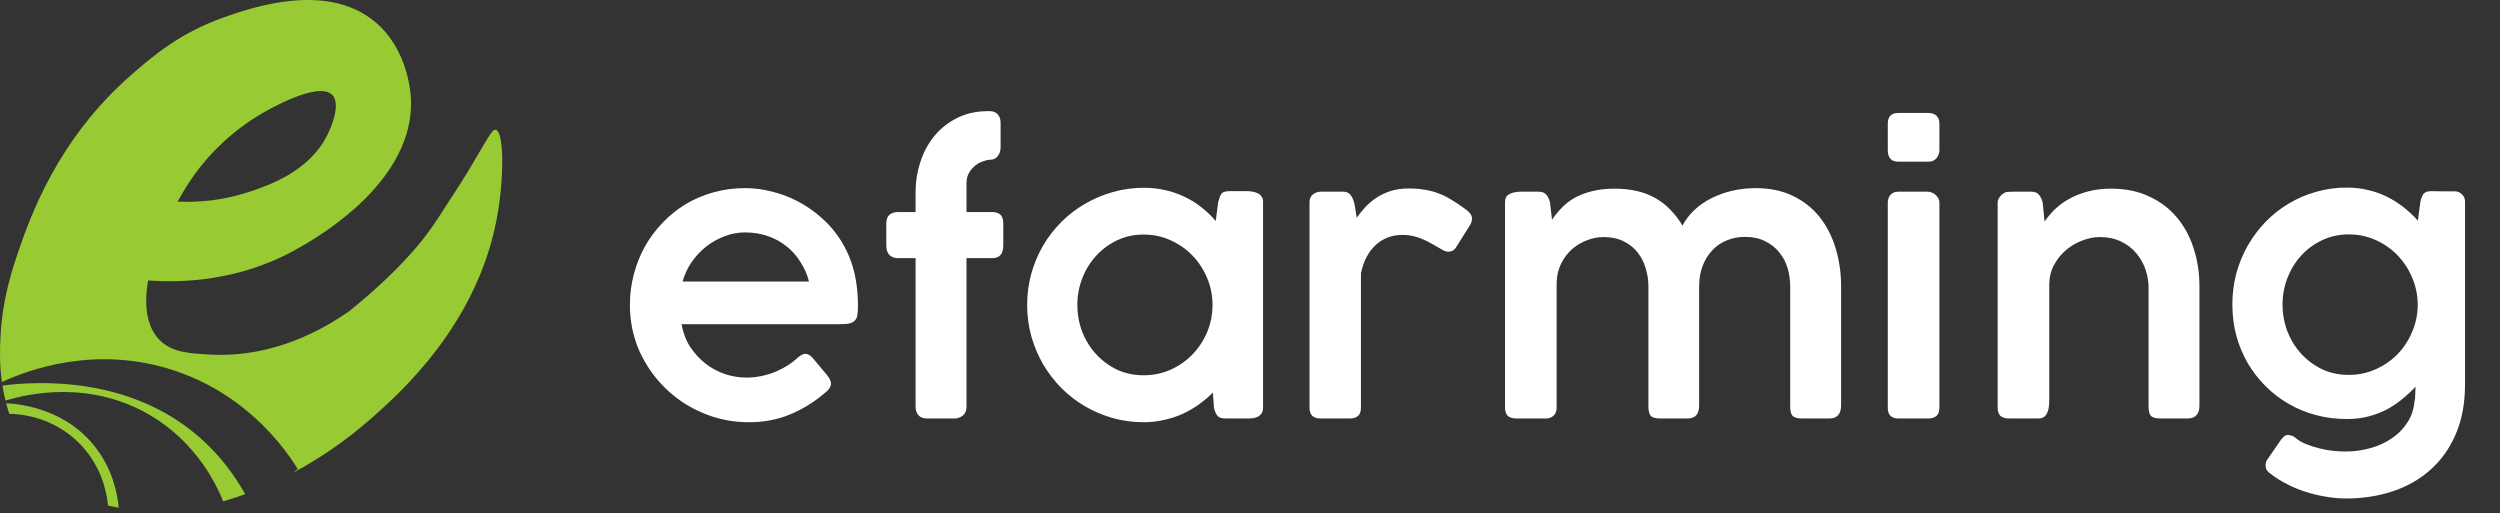<svg width="224" height="46" viewBox="0 0 224 46" fill="none" xmlns="http://www.w3.org/2000/svg">
<rect x="0" y="0" width="224" height="46" fill="#333333" stroke="none"/>
<path d="M10.636 45.496C10.328 45.44 10.008 45.372 9.677 45.292C9.568 44.129 9.104 41.695 7.051 39.664C4.704 37.341 1.848 37.093 0.824 37.076C0.772 36.905 0.725 36.739 0.678 36.58C0.634 36.428 0.592 36.278 0.554 36.129C2.172 36.214 5.957 36.771 8.519 40.036C10.085 42.033 10.518 44.18 10.636 45.496Z" fill="#98CA33"/>
<path d="M17.936 39.237C11.635 33.68 3.373 34.142 0.22 34.546C0.289 34.977 0.379 35.427 0.493 35.894C2.492 35.277 8.043 34.023 13.432 37.192C17.648 39.671 19.417 43.476 19.995 44.916C20.523 44.766 21.188 44.559 21.963 44.278C21.068 42.666 19.785 40.868 17.936 39.237ZM44.429 11.627C44.058 11.546 43.625 12.558 41.994 15.258C41.12 16.705 40.166 18.103 39.26 19.53C38.052 21.435 35.82 24.212 31.314 27.863C28.923 29.542 24.48 32.054 18.943 31.773C16.975 31.672 15.382 31.591 14.265 30.427C13.093 29.206 12.902 27.266 13.268 25.127C16.309 25.352 20.722 25.157 25.288 22.993C26.338 22.494 37.143 17.195 36.824 8.893C36.807 8.438 36.595 4.471 33.619 1.971C29.24 -1.707 22.379 0.73 19.968 1.587C16.121 2.953 13.673 5.045 11.828 6.65C5.098 12.508 2.702 19.463 1.574 22.735C0.504 25.84 0.136 28.181 0.042 30.214C-0.006 31.22 -0.06 32.588 0.172 34.23C2.576 33.111 8.652 30.875 15.655 33.215C22.387 35.465 25.761 40.537 26.677 42.025C26.544 42.135 26.401 42.246 26.247 42.361C28.433 41.199 30.91 39.584 33.426 37.348C35.862 35.183 42.628 29.174 44.472 19.787C45.203 16.066 45.163 11.786 44.429 11.627ZM17.213 15.943C17.757 15.149 19.721 12.413 23.237 10.303C23.765 9.986 28.5 7.187 29.774 8.51C30.615 9.381 29.549 11.633 29.389 11.97C27.761 15.415 23.923 16.667 22.211 17.227C19.927 17.973 17.764 18.146 15.914 18.065C16.341 17.287 16.782 16.569 17.213 15.943Z" fill="#98CA33"/>
<path d="M73.848 35.256C72.909 36.056 71.88 36.686 70.76 37.144C69.651 37.603 68.429 37.832 67.096 37.832C65.656 37.832 64.291 37.56 63 37.016C61.709 36.472 60.579 35.726 59.608 34.776C58.637 33.827 57.864 32.718 57.288 31.448C56.723 30.168 56.44 28.792 56.44 27.32C56.44 26.371 56.557 25.454 56.792 24.568C57.027 23.683 57.357 22.856 57.784 22.088C58.221 21.31 58.749 20.6 59.368 19.96C59.987 19.31 60.675 18.755 61.432 18.296C62.2 17.838 63.027 17.486 63.912 17.24C64.808 16.984 65.752 16.856 66.744 16.856C67.555 16.856 68.355 16.958 69.144 17.16C69.933 17.352 70.68 17.63 71.384 17.992C72.099 18.355 72.765 18.798 73.384 19.32C74.003 19.832 74.547 20.414 75.016 21.064C75.656 21.96 76.125 22.926 76.424 23.96C76.723 24.995 76.872 26.142 76.872 27.4C76.872 27.71 76.856 27.971 76.824 28.184C76.803 28.387 76.739 28.552 76.632 28.68C76.525 28.808 76.365 28.904 76.152 28.968C75.939 29.022 75.64 29.048 75.256 29.048H61.064C61.203 29.816 61.464 30.499 61.848 31.096C62.243 31.683 62.707 32.184 63.24 32.6C63.773 33.006 64.355 33.315 64.984 33.528C65.613 33.731 66.243 33.832 66.872 33.832C67.352 33.832 67.811 33.784 68.248 33.688C68.696 33.592 69.112 33.464 69.496 33.304C69.88 33.144 70.232 32.963 70.552 32.76C70.883 32.547 71.171 32.328 71.416 32.104C71.416 32.094 71.421 32.088 71.432 32.088C71.56 31.971 71.683 31.88 71.8 31.816C71.917 31.742 72.04 31.704 72.168 31.704C72.264 31.704 72.371 31.736 72.488 31.8C72.616 31.864 72.739 31.971 72.856 32.12C73.144 32.472 73.389 32.766 73.592 33C73.795 33.235 73.96 33.432 74.088 33.592C74.216 33.752 74.307 33.891 74.36 34.008C74.424 34.126 74.456 34.243 74.456 34.36C74.456 34.659 74.253 34.958 73.848 35.256ZM66.744 20.824C66.115 20.824 65.501 20.942 64.904 21.176C64.307 21.4 63.757 21.71 63.256 22.104C62.765 22.499 62.333 22.963 61.96 23.496C61.597 24.03 61.331 24.606 61.16 25.224H72.488C72.317 24.574 72.056 23.982 71.704 23.448C71.363 22.904 70.947 22.44 70.456 22.056C69.965 21.662 69.405 21.358 68.776 21.144C68.147 20.931 67.469 20.824 66.744 20.824ZM82.037 17.24C82.037 16.291 82.181 15.379 82.469 14.504C82.757 13.619 83.179 12.84 83.734 12.168C84.288 11.496 84.966 10.963 85.766 10.568C86.576 10.163 87.493 9.96 88.517 9.96H88.677C88.987 9.96 89.227 10.056 89.397 10.248C89.568 10.43 89.653 10.68 89.653 11V13.208C89.653 13.518 89.568 13.779 89.397 13.992C89.237 14.206 89.013 14.312 88.725 14.312C88.566 14.312 88.363 14.355 88.118 14.44C87.872 14.515 87.638 14.638 87.413 14.808C87.189 14.979 86.998 15.198 86.838 15.464C86.677 15.731 86.597 16.046 86.597 16.408V19H88.918C89.227 19 89.467 19.08 89.638 19.24C89.808 19.4 89.894 19.667 89.894 20.04V22.008C89.894 22.382 89.808 22.664 89.638 22.856C89.467 23.038 89.227 23.128 88.918 23.128H86.597V36.456C86.597 36.798 86.486 37.059 86.261 37.24C86.037 37.411 85.792 37.496 85.525 37.496H83.046C82.725 37.496 82.475 37.4 82.293 37.208C82.123 37.006 82.037 36.755 82.037 36.456V23.128H80.454C80.144 23.128 79.894 23.038 79.701 22.856C79.51 22.664 79.413 22.382 79.413 22.008V20.04C79.413 19.667 79.51 19.4 79.701 19.24C79.894 19.08 80.144 19 80.454 19H82.037V17.24ZM113.171 36.552C113.171 36.744 113.128 36.904 113.043 37.032C112.968 37.15 112.867 37.246 112.739 37.32C112.611 37.384 112.461 37.432 112.291 37.464C112.131 37.486 111.96 37.496 111.779 37.496H109.779C109.437 37.496 109.197 37.406 109.059 37.224C108.931 37.043 108.835 36.814 108.771 36.536L108.675 35.176C108.301 35.55 107.885 35.902 107.427 36.232C106.979 36.552 106.493 36.835 105.971 37.08C105.448 37.315 104.893 37.496 104.307 37.624C103.72 37.763 103.117 37.832 102.499 37.832C101.539 37.832 100.611 37.71 99.715 37.464C98.829 37.208 97.997 36.856 97.219 36.408C96.44 35.95 95.731 35.4 95.091 34.76C94.461 34.12 93.917 33.411 93.459 32.632C93.01 31.854 92.659 31.016 92.403 30.12C92.157 29.224 92.034 28.291 92.034 27.32C92.034 26.35 92.157 25.416 92.403 24.52C92.659 23.624 93.01 22.787 93.459 22.008C93.917 21.23 94.461 20.526 95.091 19.896C95.731 19.256 96.44 18.712 97.219 18.264C97.997 17.806 98.829 17.454 99.715 17.208C100.611 16.952 101.539 16.824 102.499 16.824C103.181 16.824 103.832 16.899 104.451 17.048C105.069 17.187 105.645 17.39 106.179 17.656C106.723 17.912 107.224 18.227 107.683 18.6C108.141 18.963 108.557 19.363 108.931 19.8L109.155 18.088C109.208 17.896 109.256 17.742 109.299 17.624C109.352 17.496 109.411 17.395 109.475 17.32C109.549 17.246 109.64 17.198 109.747 17.176C109.853 17.144 109.987 17.128 110.147 17.128H111.747C111.917 17.128 112.088 17.144 112.259 17.176C112.429 17.208 112.584 17.262 112.723 17.336C112.861 17.4 112.968 17.496 113.043 17.624C113.128 17.742 113.171 17.891 113.171 18.072V36.552ZM96.531 27.32C96.531 28.174 96.68 28.984 96.978 29.752C97.277 30.51 97.693 31.176 98.227 31.752C98.76 32.328 99.384 32.787 100.099 33.128C100.824 33.459 101.613 33.624 102.467 33.624C103.331 33.624 104.136 33.459 104.883 33.128C105.64 32.787 106.296 32.328 106.851 31.752C107.405 31.176 107.843 30.51 108.163 29.752C108.483 28.984 108.642 28.174 108.642 27.32C108.642 26.478 108.483 25.678 108.163 24.92C107.843 24.152 107.405 23.48 106.851 22.904C106.296 22.328 105.64 21.87 104.883 21.528C104.136 21.187 103.331 21.016 102.467 21.016C101.613 21.016 100.824 21.187 100.099 21.528C99.384 21.87 98.76 22.328 98.227 22.904C97.693 23.48 97.277 24.152 96.978 24.92C96.68 25.678 96.531 26.478 96.531 27.32ZM117.333 18.12C117.333 17.811 117.434 17.576 117.637 17.416C117.85 17.256 118.08 17.176 118.325 17.176H120.357C120.624 17.176 120.826 17.256 120.965 17.416C121.104 17.576 121.21 17.774 121.285 18.008C121.36 18.243 121.413 18.499 121.445 18.776C121.477 19.043 121.514 19.288 121.557 19.512C121.792 19.182 122.053 18.862 122.341 18.552C122.64 18.232 122.976 17.95 123.349 17.704C123.722 17.459 124.144 17.262 124.613 17.112C125.082 16.963 125.616 16.888 126.213 16.888C126.746 16.888 127.226 16.926 127.653 17C128.08 17.064 128.485 17.171 128.869 17.32C129.264 17.459 129.648 17.646 130.021 17.88C130.394 18.104 130.794 18.371 131.221 18.68C131.402 18.798 131.557 18.931 131.685 19.08C131.824 19.23 131.893 19.406 131.893 19.608C131.882 19.694 131.866 19.784 131.845 19.88C131.824 19.976 131.781 20.072 131.717 20.168L130.405 22.248C130.32 22.355 130.218 22.435 130.101 22.488C129.994 22.531 129.898 22.552 129.813 22.552C129.642 22.552 129.477 22.51 129.317 22.424C128.965 22.232 128.645 22.051 128.357 21.88C128.069 21.71 127.786 21.566 127.509 21.448C127.232 21.32 126.944 21.224 126.645 21.16C126.357 21.086 126.032 21.048 125.669 21.048C124.72 21.048 123.914 21.352 123.253 21.96C122.602 22.568 122.165 23.406 121.941 24.472V36.536C121.941 37.176 121.61 37.496 120.949 37.496H118.325C117.664 37.496 117.333 37.176 117.333 36.536V18.12ZM134.85 18.12C134.85 17.758 134.983 17.512 135.25 17.384C135.527 17.246 135.868 17.176 136.274 17.176H137.89C138.199 17.176 138.428 17.278 138.578 17.48C138.727 17.683 138.828 17.907 138.882 18.152L139.058 19.688C139.303 19.326 139.586 18.979 139.906 18.648C140.226 18.307 140.604 18.008 141.042 17.752C141.49 17.496 142.007 17.294 142.594 17.144C143.191 16.984 143.884 16.904 144.674 16.904C145.42 16.904 146.098 16.979 146.706 17.128C147.314 17.267 147.863 17.48 148.354 17.768C148.844 18.046 149.287 18.392 149.682 18.808C150.076 19.214 150.434 19.683 150.754 20.216C151.01 19.715 151.356 19.256 151.794 18.84C152.231 18.424 152.732 18.072 153.298 17.784C153.874 17.486 154.503 17.256 155.186 17.096C155.868 16.936 156.578 16.856 157.314 16.856C158.572 16.856 159.676 17.086 160.626 17.544C161.586 18.003 162.386 18.632 163.026 19.432C163.666 20.232 164.146 21.166 164.466 22.232C164.796 23.299 164.962 24.44 164.962 25.656V36.328C164.962 36.712 164.871 37.006 164.69 37.208C164.508 37.4 164.247 37.496 163.906 37.496H161.474C161.047 37.496 160.759 37.416 160.61 37.256C160.471 37.096 160.402 36.814 160.402 36.408V25.656C160.402 25.091 160.322 24.542 160.162 24.008C160.002 23.475 159.751 23.006 159.41 22.6C159.079 22.184 158.658 21.854 158.146 21.608C157.644 21.352 157.042 21.224 156.338 21.224C155.751 21.224 155.207 21.331 154.706 21.544C154.204 21.747 153.772 22.046 153.41 22.44C153.047 22.824 152.759 23.294 152.546 23.848C152.343 24.392 152.242 25 152.242 25.672V36.344C152.242 37.112 151.895 37.496 151.202 37.496H148.754C148.327 37.496 148.044 37.416 147.906 37.256C147.767 37.096 147.698 36.814 147.698 36.408V25.672C147.698 25.118 147.618 24.579 147.458 24.056C147.308 23.523 147.068 23.048 146.738 22.632C146.418 22.216 146.002 21.88 145.49 21.624C144.978 21.368 144.37 21.24 143.666 21.24C143.175 21.24 142.684 21.336 142.194 21.528C141.703 21.71 141.255 21.976 140.85 22.328C140.455 22.68 140.13 23.112 139.874 23.624C139.618 24.136 139.484 24.718 139.474 25.368V36.552C139.474 36.83 139.383 37.059 139.202 37.24C139.02 37.411 138.791 37.496 138.514 37.496H135.874C135.522 37.496 135.26 37.416 135.09 37.256C134.93 37.086 134.85 36.846 134.85 36.536V18.12ZM169.146 18.152C169.146 17.875 169.226 17.646 169.386 17.464C169.546 17.272 169.781 17.176 170.09 17.176H172.746C172.864 17.176 172.981 17.203 173.098 17.256C173.226 17.299 173.338 17.368 173.434 17.464C173.53 17.55 173.61 17.651 173.674 17.768C173.738 17.886 173.77 18.014 173.77 18.152V36.536C173.77 37.176 173.434 37.496 172.762 37.496H170.106C169.466 37.496 169.146 37.176 169.146 36.536V18.152ZM169.146 11.08C169.146 10.44 169.461 10.12 170.09 10.12H172.778C173.077 10.12 173.317 10.2 173.498 10.36C173.68 10.52 173.77 10.76 173.77 11.08V13.464C173.77 13.71 173.685 13.944 173.514 14.168C173.344 14.382 173.104 14.488 172.794 14.488H170.106C169.466 14.488 169.146 14.147 169.146 13.464V11.08ZM178.99 18.12C178.99 17.971 179.054 17.811 179.182 17.64C179.31 17.47 179.433 17.363 179.55 17.32C179.635 17.235 179.763 17.192 179.934 17.192C180.105 17.182 180.265 17.176 180.414 17.176H182.03C182.339 17.176 182.569 17.278 182.718 17.48C182.867 17.683 182.969 17.907 183.022 18.152L183.198 19.848C183.443 19.486 183.742 19.128 184.094 18.776C184.457 18.424 184.883 18.11 185.374 17.832C185.865 17.555 186.425 17.331 187.054 17.16C187.683 16.99 188.393 16.904 189.182 16.904C190.441 16.904 191.561 17.134 192.542 17.592C193.523 18.04 194.35 18.659 195.022 19.448C195.694 20.238 196.201 21.166 196.542 22.232C196.894 23.299 197.07 24.446 197.07 25.672V36.344C197.07 36.728 196.979 37.016 196.798 37.208C196.617 37.4 196.355 37.496 196.014 37.496H193.582C193.155 37.496 192.867 37.416 192.718 37.256C192.579 37.096 192.51 36.814 192.51 36.408V25.752C192.51 25.187 192.414 24.638 192.222 24.104C192.03 23.56 191.747 23.075 191.374 22.648C191.011 22.222 190.558 21.88 190.014 21.624C189.47 21.368 188.841 21.24 188.126 21.24C187.635 21.24 187.123 21.342 186.59 21.544C186.067 21.736 185.587 22.014 185.15 22.376C184.713 22.739 184.35 23.182 184.062 23.704C183.774 24.216 183.625 24.798 183.614 25.448V35.816C183.614 36.019 183.603 36.222 183.582 36.424C183.561 36.627 183.513 36.808 183.438 36.968C183.374 37.128 183.278 37.256 183.15 37.352C183.022 37.448 182.857 37.496 182.654 37.496H180.014C179.662 37.496 179.401 37.416 179.23 37.256C179.07 37.086 178.99 36.846 178.99 36.536V18.12ZM216.324 36.056C216.377 35.864 216.404 35.64 216.404 35.384C216.404 35.118 216.415 34.872 216.436 34.648C216.052 35.054 215.641 35.432 215.204 35.784C214.777 36.136 214.313 36.446 213.812 36.712C213.311 36.968 212.767 37.171 212.18 37.32C211.593 37.47 210.959 37.544 210.276 37.544C209.316 37.544 208.393 37.427 207.508 37.192C206.633 36.958 205.817 36.622 205.06 36.184C204.303 35.747 203.615 35.219 202.996 34.6C202.377 33.982 201.844 33.294 201.396 32.536C200.959 31.779 200.617 30.958 200.372 30.072C200.137 29.187 200.02 28.259 200.02 27.288C200.02 26.328 200.137 25.4 200.372 24.504C200.617 23.608 200.959 22.776 201.396 22.008C201.844 21.23 202.377 20.52 202.996 19.88C203.615 19.24 204.303 18.696 205.06 18.248C205.817 17.79 206.633 17.438 207.508 17.192C208.393 16.936 209.316 16.808 210.276 16.808C210.959 16.808 211.599 16.883 212.196 17.032C212.804 17.171 213.369 17.374 213.892 17.64C214.425 17.907 214.921 18.222 215.38 18.584C215.839 18.947 216.26 19.342 216.644 19.768C216.687 19.48 216.724 19.198 216.756 18.92C216.799 18.643 216.836 18.36 216.868 18.072C216.932 17.774 217.023 17.544 217.14 17.384C217.268 17.214 217.503 17.128 217.844 17.128C218.196 17.128 218.543 17.134 218.884 17.144C219.236 17.144 219.588 17.144 219.94 17.144C220.185 17.144 220.399 17.23 220.58 17.4C220.772 17.571 220.868 17.795 220.868 18.072V18.2V34.392C220.868 36.142 220.585 37.656 220.02 38.936C219.455 40.227 218.687 41.294 217.716 42.136C216.745 42.99 215.615 43.624 214.324 44.04C213.044 44.456 211.684 44.664 210.244 44.664C209.636 44.664 209.023 44.611 208.404 44.504C207.796 44.408 207.199 44.264 206.612 44.072C206.025 43.891 205.465 43.662 204.932 43.384C204.399 43.118 203.913 42.814 203.476 42.472C203.337 42.387 203.22 42.28 203.124 42.152C203.039 42.035 202.996 41.886 202.996 41.704C202.996 41.619 203.007 41.528 203.028 41.432C203.049 41.347 203.103 41.246 203.188 41.128L204.388 39.384C204.505 39.246 204.612 39.139 204.708 39.064C204.804 39 204.911 38.968 205.028 38.968C205.113 38.979 205.209 39 205.316 39.032C205.433 39.064 205.551 39.128 205.668 39.224C205.924 39.448 206.239 39.635 206.612 39.784C206.996 39.944 207.391 40.072 207.796 40.168C208.212 40.275 208.623 40.35 209.028 40.392C209.444 40.435 209.812 40.456 210.132 40.456C210.921 40.456 211.673 40.355 212.388 40.152C213.113 39.95 213.753 39.656 214.308 39.272C214.873 38.888 215.332 38.424 215.684 37.88C216.047 37.336 216.26 36.728 216.324 36.056ZM204.516 27.288C204.516 28.142 204.665 28.952 204.964 29.72C205.263 30.478 205.679 31.144 206.212 31.72C206.745 32.296 207.369 32.755 208.084 33.096C208.809 33.427 209.599 33.592 210.452 33.592C211.295 33.592 212.089 33.427 212.836 33.096C213.583 32.766 214.233 32.323 214.788 31.768C215.343 31.203 215.78 30.547 216.1 29.8C216.431 29.054 216.607 28.264 216.628 27.432V27.176C216.607 26.344 216.431 25.555 216.1 24.808C215.78 24.062 215.343 23.406 214.788 22.84C214.233 22.275 213.583 21.827 212.836 21.496C212.089 21.166 211.295 21 210.452 21C209.599 21 208.809 21.171 208.084 21.512C207.369 21.843 206.745 22.296 206.212 22.872C205.679 23.448 205.263 24.12 204.964 24.888C204.665 25.646 204.516 26.446 204.516 27.288Z" fill="white"/>
</svg>
